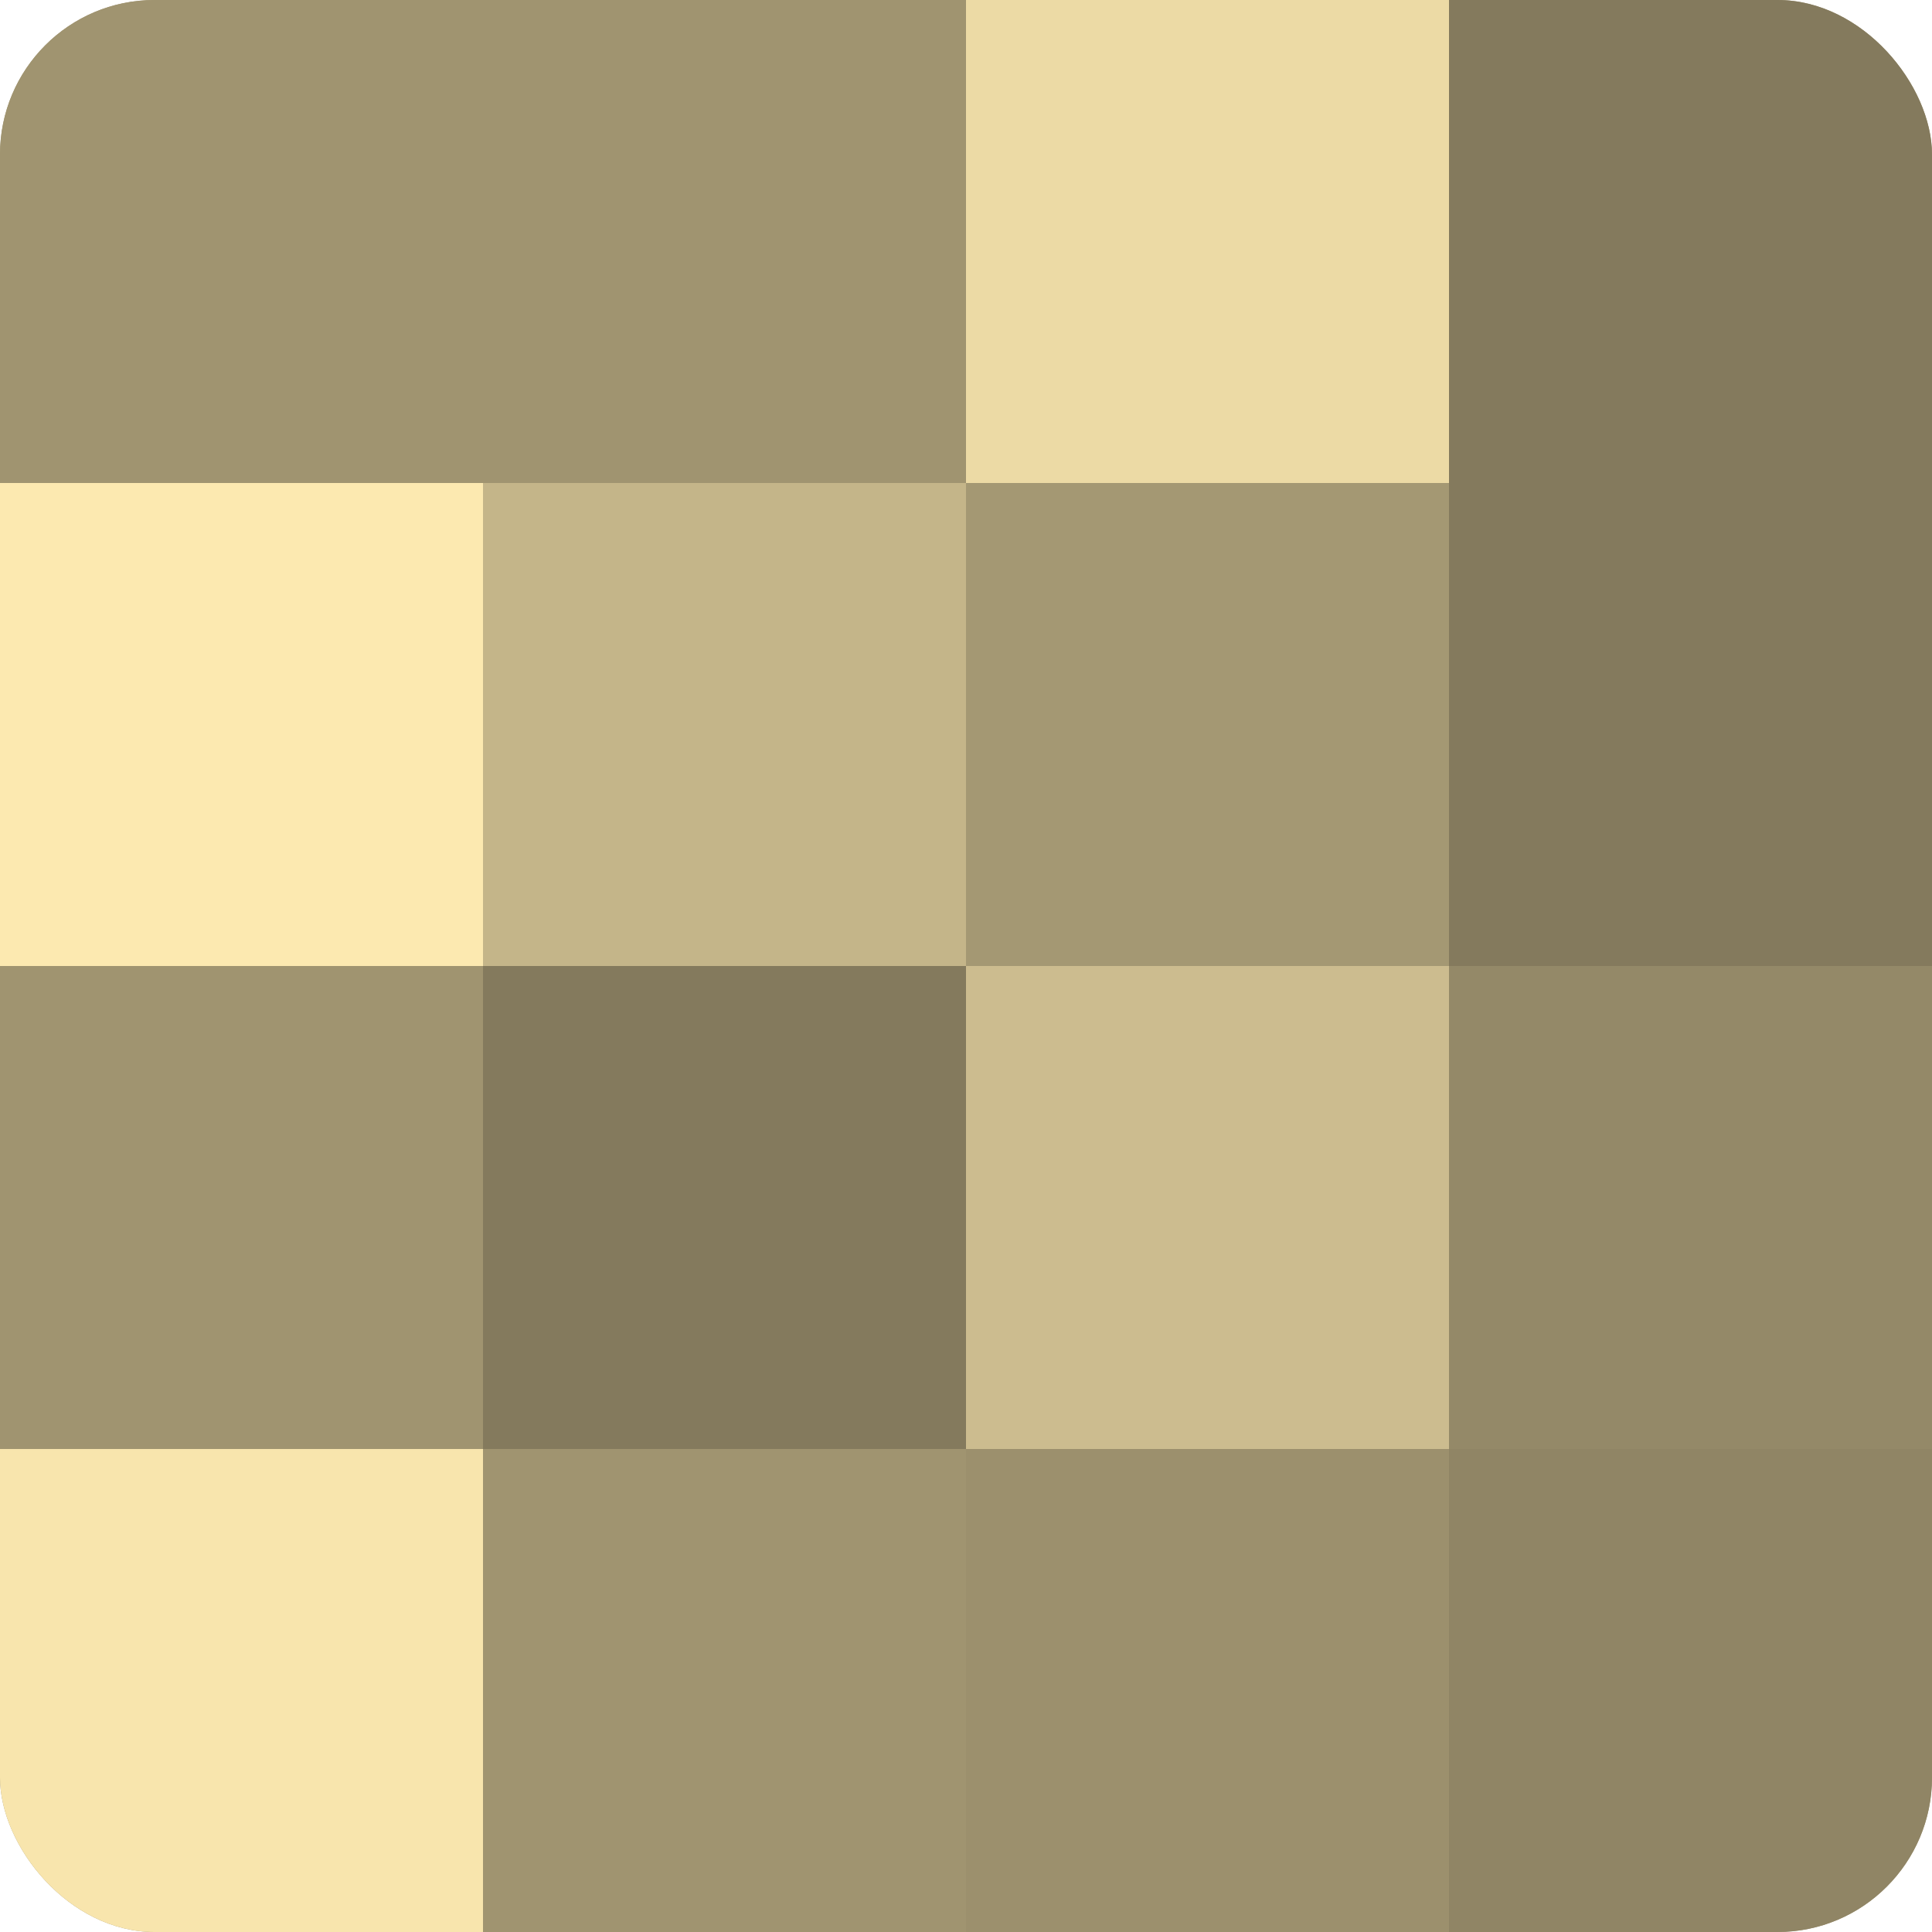 <?xml version="1.0" encoding="UTF-8"?>
<svg xmlns="http://www.w3.org/2000/svg" width="60" height="60" viewBox="0 0 100 100" preserveAspectRatio="xMidYMid meet"><defs><clipPath id="c" width="100" height="100"><rect width="100" height="100" rx="8" ry="8"/></clipPath></defs><g clip-path="url(#c)"><rect width="100" height="100" fill="#a09470"/><rect width="25" height="25" fill="#a09470"/><rect y="25" width="25" height="25" fill="#fce9b0"/><rect y="50" width="25" height="25" fill="#a09470"/><rect y="75" width="25" height="25" fill="#f8e5ad"/><rect x="25" width="25" height="25" fill="#a09470"/><rect x="25" y="25" width="25" height="25" fill="#c4b589"/><rect x="25" y="50" width="25" height="25" fill="#847a5d"/><rect x="25" y="75" width="25" height="25" fill="#a09470"/><rect x="50" width="25" height="25" fill="#ecdaa5"/><rect x="50" y="25" width="25" height="25" fill="#a49873"/><rect x="50" y="50" width="25" height="25" fill="#ccbc8f"/><rect x="50" y="75" width="25" height="25" fill="#9c906d"/><rect x="75" width="25" height="25" fill="#847a5d"/><rect x="75" y="25" width="25" height="25" fill="#847a5d"/><rect x="75" y="50" width="25" height="25" fill="#948968"/><rect x="75" y="75" width="25" height="25" fill="#908565"/></g></svg>
